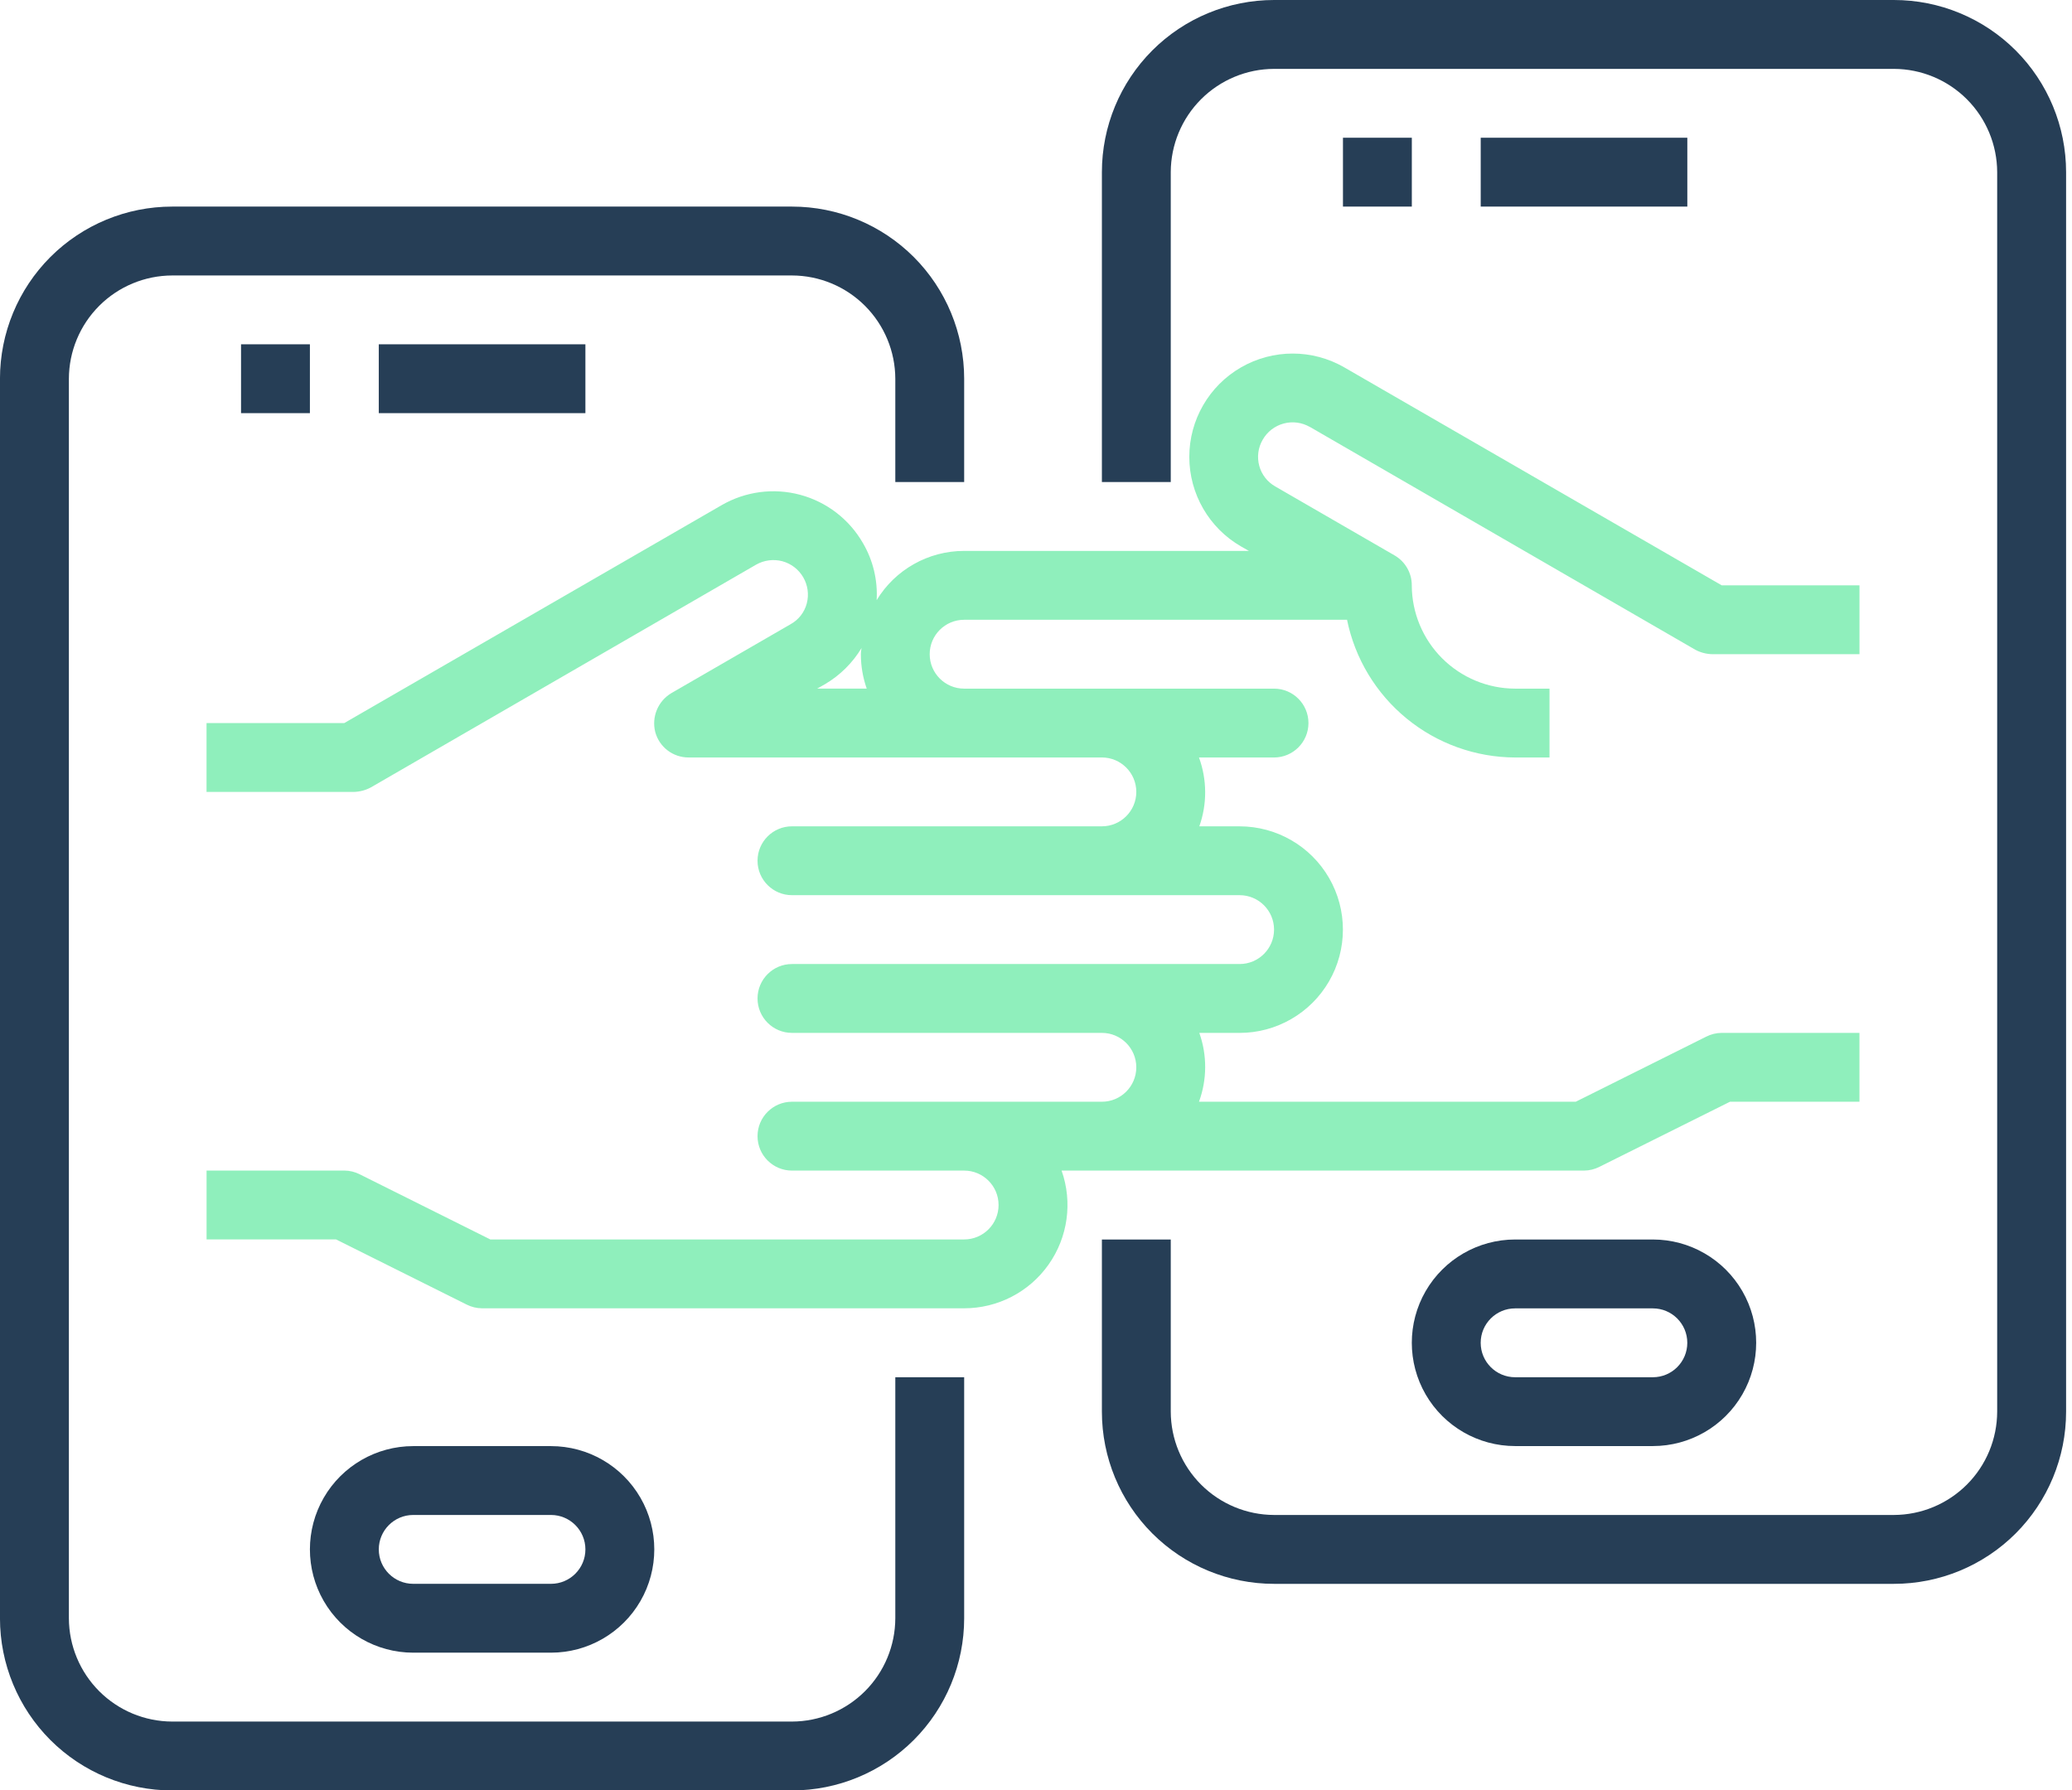 <svg fill="none" height="70" viewBox="0 0 81 70" width="81" xmlns="http://www.w3.org/2000/svg"><path d="m51.208 16.692 15.064 8.71h-.001c.207.111.438.171.673.175h5.748v-2.692h-5.385l-14.754-8.521c-1.251-.722-2.791-.721-4.041.001-1.25.722-2.02 2.057-2.019 3.5s.771 2.777 2.022 3.499l.309.175h-11.133c-1.398-.001-2.695.73-3.42 1.925.045-.782-.142-1.559-.538-2.234-.535-.929-1.417-1.607-2.453-1.885-1.035-.278-2.138-.132-3.067.404l-14.754 8.521h-5.385v2.692h5.748c.235-.004.466-.064.673-.175l15.063-8.71c.311-.177.678-.225 1.024-.135.72.195 1.148.935.956 1.656-.092.344-.32.636-.633.808l-4.657 2.692c-.525.311-.782.93-.633 1.521.159.59.695.999 1.306.996h16.154c.743 0 1.346.603 1.346 1.346s-.603 1.346-1.346 1.346h-12.115c-.743 0-1.346.603-1.346 1.346s.603 1.346 1.346 1.346h17.5c.743 0 1.346.603 1.346 1.346s-.603 1.346-1.346 1.346h-17.5c-.743 0-1.346.603-1.346 1.346s.603 1.346 1.346 1.346h12.115c.743 0 1.346.603 1.346 1.346s-.603 1.346-1.346 1.346h-12.115c-.743 0-1.346.603-1.346 1.346s.603 1.346 1.346 1.346h6.731c.743 0 1.346.603 1.346 1.346s-.603 1.346-1.346 1.346h-18.523l-5.102-2.545c-.188-.096-.395-.147-.606-.148h-5.385v2.692h5.061l5.102 2.545c.188.096.395.147.606.148h18.846c1.311.001 2.542-.635 3.299-1.706.758-1.07.948-2.442.511-3.678h20.422c.211-.001.418-.052.606-.148l5.102-2.544h5.061v-2.692h-5.385c-.211.001-.418.052-.606.148l-5.102 2.545h-14.727c.319-.868.323-1.821.013-2.692h1.575c1.443 0 2.776-.77 3.498-2.019.721-1.249.721-2.789 0-4.038-.722-1.249-2.055-2.019-3.498-2.019h-1.575c.31-.871.305-1.824-.013-2.692h2.934c.743 0 1.346-.603 1.346-1.346s-.603-1.346-1.346-1.346h-12.115c-.743 0-1.346-.603-1.346-1.346 0-.743.603-1.346 1.346-1.346h14.969c.309 1.516 1.132 2.879 2.328 3.859 1.196.981 2.694 1.519 4.241 1.525h1.346v-2.692h-1.346c-1.07-.003-2.095-.43-2.852-1.186-.757-.757-1.183-1.782-1.186-2.852.002-.483-.255-.93-.673-1.171l-4.657-2.692c-.311-.174-.54-.466-.633-.811-.093-.344-.045-.712.135-1.02.177-.312.472-.54.819-.633.346-.094.715-.045 1.026.135zm-19.263 10.231.309-.175c.586-.345 1.076-.831 1.427-1.413-.016.08-.025.161-.027.242-.001.459.077.913.229 1.346z" fill="#8FEFBC"/><g fill="#263e56"><path d="m35 18.846v-4.038c-.003-1.07-.43-2.095-1.186-2.852-.757-.757-1.782-1.183-2.852-1.186h-24.231c-1.07.003-2.096.43-2.852 1.186-.757.757-1.183 1.782-1.186 2.852v48.462c.003 1.07.43 2.095 1.186 2.852.757.757 1.782 1.183 2.852 1.186h24.231c1.07-.003 2.095-.43 2.852-1.186s1.183-1.782 1.186-2.852v-9.423h2.692v9.423c0 1.785-.709 3.497-1.971 4.76-1.263 1.262-2.975 1.971-4.76 1.971h-24.231c-1.785 0-3.497-.709-4.76-1.971-1.262-1.263-1.971-2.975-1.971-4.76v-48.462c0-1.785.709-3.497 1.971-4.76 1.263-1.262 2.975-1.971 4.76-1.971h24.231c1.785 0 3.497.709 4.76 1.971 1.262 1.263 1.971 2.975 1.971 4.76v4.038z"/><path d="m9.423 13.461h2.692v2.692h-2.692z"/><path d="m14.808 13.461h8.077v2.692h-8.077z"/><path d="m21.539 64.615c1.443 0 2.776-.77 3.498-2.019.721-1.249.721-2.789 0-4.038-.722-1.249-2.055-2.019-3.498-2.019h-5.385c-1.443 0-2.776.77-3.498 2.019-.721 1.249-.721 2.789 0 4.038.722 1.249 2.055 2.019 3.498 2.019zm-6.731-4.038c0-.743.603-1.346 1.346-1.346h5.385c.743 0 1.346.603 1.346 1.346 0 .743-.603 1.346-1.346 1.346h-5.385c-.743 0-1.346-.603-1.346-1.346z"/><path d="m80.769 6.731v48.462c0 1.785-.709 3.497-1.971 4.76-1.263 1.262-2.975 1.971-4.76 1.971h-24.231c-1.785 0-3.497-.709-4.76-1.971-1.262-1.263-1.971-2.975-1.971-4.76v-6.731h2.692v6.731c.003 1.07.43 2.096 1.186 2.852s1.782 1.183 2.852 1.186h24.231c1.07-.003 2.095-.43 2.852-1.186s1.183-1.782 1.186-2.852v-48.462c-.003-1.07-.43-2.096-1.186-2.852-.757-.757-1.782-1.183-2.852-1.186h-24.231c-1.07.003-2.095.43-2.852 1.186-.757.757-1.183 1.782-1.186 2.852v12.115h-2.692v-12.115c0-1.785.709-3.497 1.971-4.76 1.263-1.262 2.975-1.971 4.76-1.971h24.231c1.785 0 3.497.709 4.76 1.971 1.262 1.263 1.971 2.975 1.971 4.76z"/><path d="m52.5 5.385h2.692v2.692h-2.692z"/><path d="m57.885 5.385h8.077v2.692h-8.077z"/><path d="m64.615 48.461h-5.385c-1.443 0-2.776.77-3.498 2.019-.721 1.249-.721 2.789 0 4.038.722 1.249 2.055 2.019 3.498 2.019h5.385c1.443 0 2.776-.77 3.498-2.019.721-1.249.721-2.789 0-4.038-.722-1.249-2.055-2.019-3.498-2.019zm0 5.385h-5.385c-.743 0-1.346-.603-1.346-1.346s.603-1.346 1.346-1.346h5.385c.743 0 1.346.603 1.346 1.346s-.603 1.346-1.346 1.346z"/></g></svg>
